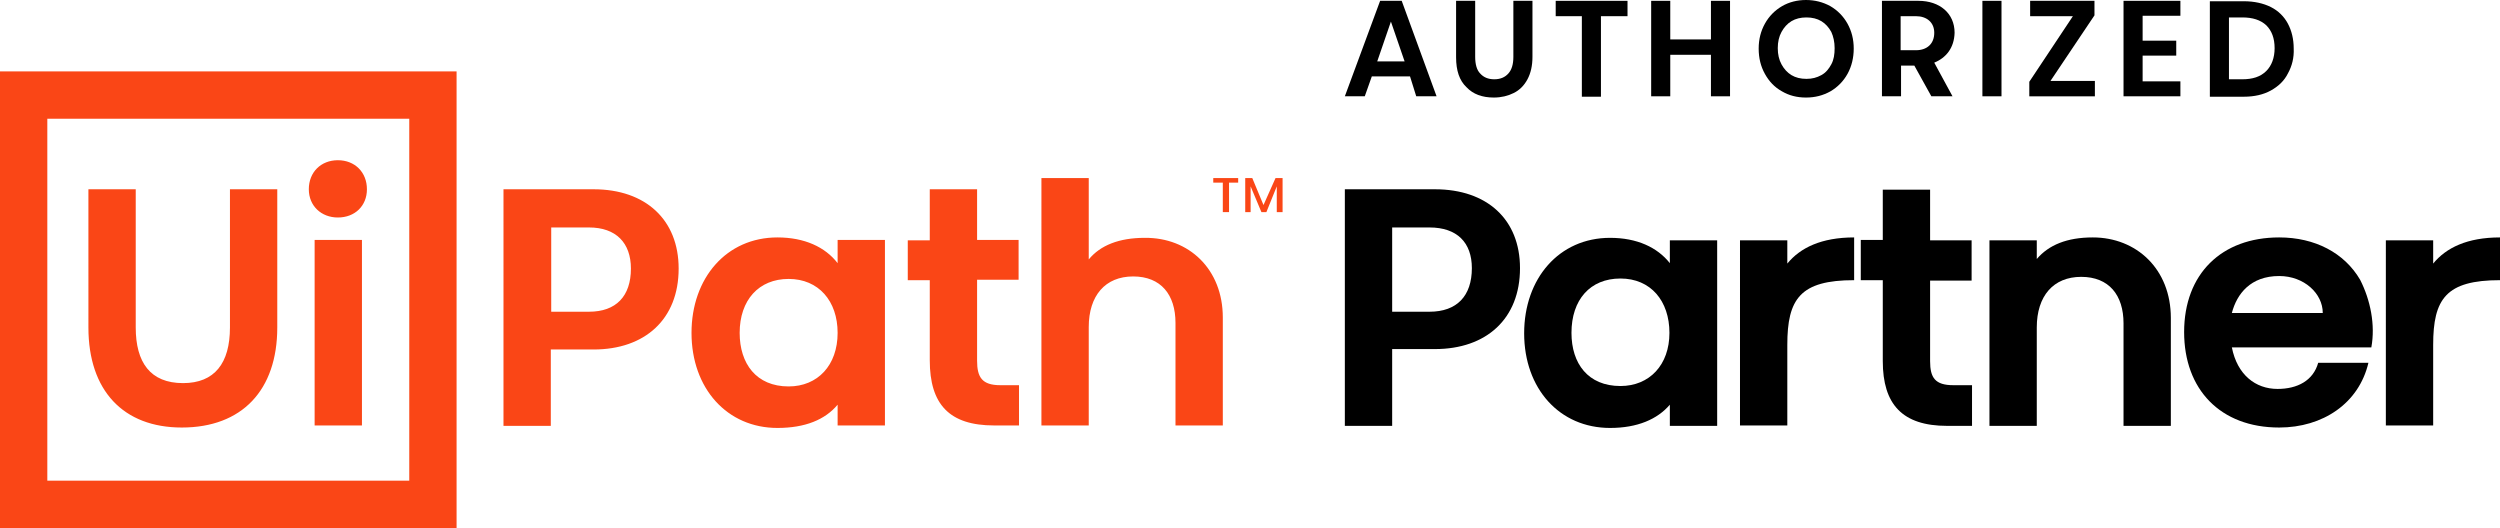 <svg xmlns="http://www.w3.org/2000/svg" xmlns:xlink="http://www.w3.org/1999/xlink" id="uipath-partner-authorized-lockup-digital-rgb-orange" x="0px" y="0px" viewBox="0 0 602.3 127.2" style="enable-background:new 0 0 602.3 127.2;" xml:space="preserve"><style type="text/css">	.st0{fill:#FA4616;}</style><g id="uipath-partner-authorized-lockup-digital-rgb-orange_00000080895865094395363050000005948432322614605470_">	<g id="uipath-corporate-logo">		<path id="UiPath_00000012436211434705551520000007151752511909076645_" class="st0" d="M0,17.2h110v110H0V17.2z M11.4,115.8h87.2   V28.6H11.4V115.8z M55.4,45.6h11.4v33.3c0,15.1-8.5,24.1-23,24.1c-14.1,0-22.5-8.9-22.5-24.1V45.6h11.4v33.3   c0,8.4,3.5,13.4,11.4,13.4c7.6,0,11.3-4.8,11.3-13.4V45.6z M88.4,45.6c0,4-2.9,6.8-7,6.8c-4,0-7-2.8-7-6.8c0-4.1,2.9-7,7-7   C85.5,38.6,88.4,41.5,88.4,45.6z M75.8,57.8h11.4v44.7H75.8V57.8z M163.5,64.7c0,12.2-8.1,19.5-20.5,19.5h-10.3v18.4h-11.4V45.6   h21.7C155.6,45.6,163.5,53,163.5,64.7z M152,64.7c0-6.2-3.6-9.9-10.1-9.9h-9.1v20.3h9.1C148.4,75.1,152,71.4,152,64.7z    M201.8,57.8h11.4v44.7h-11.4v-5c-3,3.6-7.8,5.6-14.5,5.6c-12.1,0-20.7-9.5-20.7-22.9c0-13.2,8.4-23,20.7-23   c6.5,0,11.5,2.3,14.5,6.2V57.8z M201.8,80.2c0-7.7-4.6-13-11.8-13s-11.8,5.1-11.8,13c0,7.4,4,12.9,11.8,12.9   C197,93.1,201.8,88,201.8,80.2z M241,92.8h4.5v9.7h-6c-10.8,0-15.5-5.1-15.5-15.7V67.5h-5.3v-9.6h5.3V45.6h11.4v12.2h10v9.6h-10   v19.5C235.4,90.9,236.6,92.8,241,92.8z M294.6,76.5v26h-11.4V77.8c0-6.8-3.5-11.2-10.2-11.2c-6.7,0-10.7,4.6-10.7,12.2v23.7h-11.4   V42.9h11.4v19.6c2.8-3.4,7.3-5.2,13.5-5.2C286.4,57.2,294.6,64.8,294.6,76.5z"></path>		<g id="TM_00000023985153161494751230000001944197443198357916_">			<polygon class="st0" points="292.3,42.9 298.3,42.9 298.3,44 296.1,44 296.1,51.1 294.6,51.1 294.6,44 292.3,44    "></polygon>			<polygon class="st0" points="309,42.9 309,51.1 307.6,51.1 307.6,44.9 305.1,51.1 303.9,51.1 301.3,44.9 301.3,51.1 300,51.1     300,42.9 301.7,42.9 304.4,49.4 307.3,42.9    "></polygon>		</g>	</g>	<g>		<path d="M335.4,84.2v18.4H324V45.6h21.7c12.6,0,20.5,7.3,20.5,19c0,12.2-8.1,19.5-20.5,19.5H335.4z M354.6,64.6   c0-6.2-3.6-9.8-10.2-9.8h-9v20.3h9C351,75.1,354.6,71.3,354.6,64.6z"></path>		<path d="M413.7,57.9v44.7h-11.4v-5.1c-3,3.5-7.8,5.6-14.4,5.6c-12.2,0-20.7-9.5-20.7-22.8c0-13.2,8.4-23,20.7-23   c6.5,0,11.4,2.3,14.4,6.1v-5.5H413.7z M402.2,80.2c0-7.7-4.5-13.1-11.8-13.1c-7.3,0-11.8,5.1-11.8,13.1c0,7.4,4,12.8,11.8,12.8   C397.4,93,402.2,87.9,402.2,80.2z"></path>		<path d="M446.7,57.2v10.3c-13,0-16.1,4.5-16.1,15.6v19.4h-11.4V57.9h11.4v5.6C433.7,59.7,438.8,57.2,446.7,57.2z"></path>		<path d="M475.1,92.8v9.8h-6c-10.8,0-15.5-5.2-15.5-15.6V67.5h-5.3v-9.7h5.3V45.7H465v12.2h10v9.7h-10V87c0,4,1.2,5.8,5.6,5.8   H475.1z"></path>		<path d="M523,76.6v26h-11.4V77.9c0-6.8-3.5-11.2-10.2-11.2c-6.7,0-10.7,4.6-10.7,12.2v23.7h-11.4V57.9h11.4v4.5   c2.9-3.4,7.3-5.2,13.5-5.2C514.7,57.2,523,64.8,523,76.6z"></path>		<path d="M571.3,83.7h-33.6c1.3,6.6,5.7,10,11,10c4.8,0,8.6-2,9.8-6.3h12.1c-2.3,9.8-11,15.6-21.5,15.6c-14.2,0-22.9-9.2-22.9-23   c0-14,9-22.8,22.9-22.8c8.6,0,15.7,3.7,19.5,10.2C571.1,72.3,572.3,78.3,571.3,83.7z M559.6,75.4c0-4.7-4.5-8.9-10.5-8.9   c-6.9,0-10.2,4.3-11.4,8.9H559.6z"></path>		<path d="M602.3,57.2v10.3c-13,0-16.1,4.5-16.1,15.6v19.4h-11.4V57.9h11.4v5.6C589.3,59.7,594.4,57.2,602.3,57.2z"></path>	</g>	<g>		<path d="M339.7,18.4h-9.2l-1.7,4.8H324l8.5-23h5.2l8.4,23h-4.9L339.7,18.4z M331.8,14.8h6.6l-3.3-9.6L331.8,14.8z"></path>		<path d="M355.4,13.7c0,1.8,0.4,3.2,1.2,4c0.8,0.9,1.9,1.4,3.4,1.4c1.5,0,2.6-0.5,3.4-1.4c0.8-0.9,1.2-2.2,1.2-4V0.2h4.6v13.5   c0,2.1-0.4,3.9-1.2,5.4c-0.8,1.5-1.9,2.6-3.3,3.3c-1.4,0.7-3,1.1-4.8,1.1c-2.8,0-5-0.8-6.6-2.5c-1.7-1.6-2.5-4-2.5-7.2V0.2h4.6   V13.7z"></path>		<path d="M392.1,3.9h-6.4v19.4h-4.6V3.9h-6.3V0.2h17.3V3.9z"></path>		<path d="M416.8,23.2h-4.6v-10h-9.8v10h-4.6v-23h4.6v9.3h9.8V0.2h4.6V23.2z"></path>		<path d="M441,1.5c1.7,1,3.1,2.4,4.1,4.2c1,1.8,1.5,3.8,1.5,6c0,2.2-0.5,4.3-1.5,6.1s-2.4,3.2-4.1,4.2c-1.8,1-3.7,1.5-5.9,1.5   s-4.1-0.5-5.8-1.5c-1.8-1-3.1-2.4-4.1-4.2s-1.5-3.8-1.5-6.1c0-2.2,0.5-4.2,1.5-6c1-1.8,2.4-3.2,4.1-4.2c1.7-1,3.7-1.5,5.8-1.5   S439.2,0.5,441,1.5z M431.6,5.1c-1,0.6-1.8,1.5-2.4,2.6c-0.6,1.1-0.9,2.4-0.9,3.9c0,1.5,0.3,2.8,0.9,3.9c0.6,1.1,1.4,2,2.4,2.6   s2.2,0.9,3.6,0.9s2.5-0.3,3.6-0.9s1.8-1.5,2.4-2.6c0.6-1.1,0.8-2.4,0.8-3.9c0-1.5-0.3-2.8-0.8-3.9c-0.6-1.1-1.4-2-2.4-2.6   c-1-0.6-2.2-0.9-3.6-0.9S432.6,4.5,431.6,5.1z"></path>		<path d="M466,15.1l4.4,8.1h-5.1l-4.1-7.4h-3.2v7.4h-4.6v-23h8.8c5.1,0,8.7,3,8.7,7.7C470.8,11.5,468.9,13.9,466,15.1z M457.9,12.1   h3.7c2.6,0,4.4-1.5,4.4-4.2c0-2.5-1.8-4-4.4-4h-3.7V12.1z"></path>		<path d="M482.2,23.2h-4.6v-23h4.6V23.2z"></path>		<path d="M504.7,19.5v3.7h-15.8v-3.5l10.5-15.8h-10.3V0.2h15.5v3.5L494,19.5H504.7z"></path>		<path d="M516.2,9.8h8.1v3.6h-8.1v6.2h9.1v3.6h-13.7v-23h13.7v3.6h-9.1V9.8z"></path>		<path d="M551.2,17.7c-0.9,1.8-2.3,3.1-4.1,4.1c-1.8,1-4,1.5-6.5,1.5h-8.2v-23h8.2c2.5,0,4.7,0.5,6.5,1.4c1.8,0.9,3.2,2.3,4.1,4   c0.9,1.7,1.4,3.7,1.4,6C552.7,13.9,552.2,15.9,551.2,17.7z M546,17.1c1.3-1.3,2-3.2,2-5.5c0-2.4-0.7-4.2-2-5.5   c-1.4-1.3-3.3-1.9-5.8-1.9H537v14.9h3.2C542.7,19.1,544.6,18.5,546,17.1z"></path>	</g></g></svg>